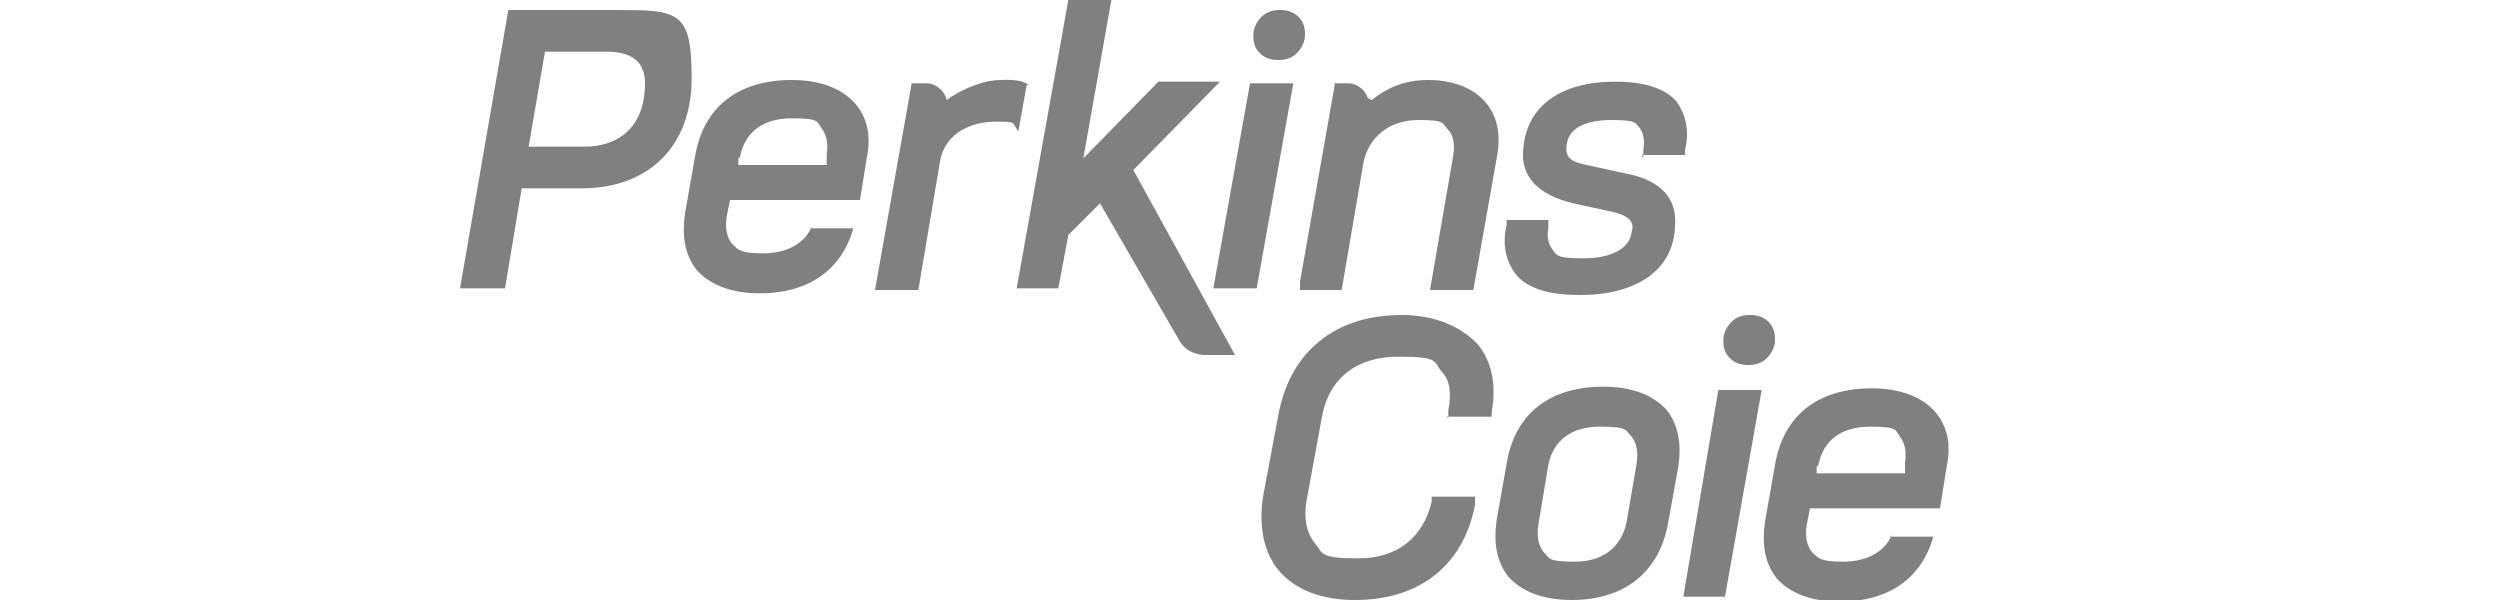<?xml version="1.0" encoding="UTF-8"?>
<svg id="Layer_1" data-name="Layer 1" xmlns="http://www.w3.org/2000/svg" version="1.1" viewBox="0 0 150 36">
  <defs>
    <style>
      .cls-1 {
        fill: gray;
        stroke-width: 0px;
      }
    </style>
  </defs>
  <path class="cls-1" d="M86.8,25h2.7v-.3c.3-1.6,0-3-.8-4-1-1.1-2.6-1.8-4.6-1.8-4,0-6.7,2.2-7.4,6l-.9,4.8c-.3,1.8,0,3.4.9,4.5,1,1.2,2.6,1.8,4.6,1.8,3.9,0,6.5-2.1,7.2-5.7v-.5c0,0-2.6,0-2.6,0v.3c-.5,2.1-2,3.4-4.4,3.4s-2.1-.3-2.6-.9c-.5-.6-.7-1.5-.5-2.6l.9-4.9c.4-2.4,2.1-3.7,4.6-3.7s2.1.3,2.6.9c.5.5.6,1.3.4,2.3v.5Z"/>
  <path class="cls-1" d="M94.3,36c3.2,0,5.3-1.7,5.8-4.7l.6-3.3c.2-1.4,0-2.5-.7-3.4-.8-.9-2.1-1.4-3.8-1.4-3.2,0-5.3,1.6-5.8,4.6l-.6,3.4c-.2,1.4,0,2.5.7,3.4.8.9,2.1,1.4,3.8,1.4ZM92.3,31.5l.6-3.6c.3-1.5,1.4-2.3,3.1-2.3s1.5.2,1.9.6c.3.4.4.9.3,1.6l-.6,3.5c-.3,1.5-1.4,2.4-3.1,2.4s-1.5-.2-1.9-.6c-.3-.4-.4-.9-.3-1.6Z"/>
  <path class="cls-1" d="M31.3,11.3h3.6c4,0,6.6-2.5,6.6-6.6s-.8-4.1-4.7-4.1h-6.3l-2.9,16.7h2.7l1-6ZM31.7,8.9l1-5.8h3.7c1.5,0,2.3.6,2.3,1.9,0,2.8-1.8,3.8-3.6,3.8h-3.4Z"/>
  <path class="cls-1" d="M61.7,5.1c-.4-.4-1.6-.3-1.7-.3-.8,0-2.1.4-3.2,1.2-.1-.5-.6-1-1.2-1h-.9l-2.2,12.4h2.6l1.3-7.7c.3-1.8,2-2.4,3.3-2.4s1,0,1.4.6l.5-2.8Z"/>
  <polygon class="cls-1" points="72.8 17.3 75.4 17.3 77.6 5 75 5 72.8 17.3"/>
  <path class="cls-1" d="M80.1,5l-2.1,11.9v.5c0,0,2.5,0,2.5,0l1.3-7.6c.3-1.6,1.6-2.6,3.3-2.6s1.4.2,1.8.6c.3.3.4.9.3,1.5l-1.4,8.1h2.6l1.4-7.9c.3-1.5,0-2.6-.7-3.4-.7-.8-1.9-1.3-3.4-1.3s-2.5.5-3.4,1.2"/>
  <path class="cls-1" d="M98.5,9.3h2.6v-.3c.3-1.2,0-2.2-.5-2.9-.7-.8-1.9-1.2-3.7-1.2-3.3,0-5.3,1.5-5.5,4-.2,1.7.9,2.8,3,3.3l2.3.5c1.4.3,1.3.9,1.2,1.2-.1,1-1.2,1.6-2.9,1.6s-1.6-.2-1.9-.6c-.2-.3-.3-.7-.2-1.2v-.5c0,0-2.5,0-2.5,0v.3c-.3,1.2,0,2.2.5,2.9.7.9,2,1.3,3.9,1.3,3.4,0,5.6-1.5,5.7-4.1.1-1.2-.3-2.7-3-3.2l-2.3-.5c-1-.2-1.3-.5-1.2-1.2.1-1,1.1-1.5,2.7-1.5s1.4.2,1.7.5c.2.3.3.7.2,1.3v.5Z"/>
  <path class="cls-1" d="M66.6,0h-2.5l-3.1,17.3h2.5l.6-3.2,1.9-1.9,4.8,8.3c.3.5.9.8,1.5.8h1.8s-6.1-11.1-6.1-11.1l5.2-5.3h-3.7l-4.5,4.6,1.7-9.6Z"/>
  <path class="cls-1" d="M76.7,3.6c-.4,0-.8-.1-1.1-.4-.3-.3-.4-.6-.4-1.1,0-.4.2-.8.5-1.1s.7-.4,1.1-.4.8.1,1.1.4.4.6.4,1.1c0,.4-.2.8-.5,1.1-.3.3-.7.4-1.1.4Z"/>
  <polygon class="cls-1" points="101 35.8 103.5 35.8 105.7 23.4 103.1 23.4 101 35.8"/>
  <path class="cls-1" d="M104.9,21.9c-.4,0-.8-.1-1.1-.4-.3-.3-.4-.6-.4-1.1,0-.4.2-.8.5-1.1s.7-.4,1.1-.4.8.1,1.1.4.4.6.4,1.1c0,.4-.2.8-.5,1.1-.3.3-.7.4-1.1.4Z"/>
  <path class="cls-1" d="M48.7,13.6c-.4,1-1.5,1.6-2.9,1.6s-1.5-.2-1.9-.6c-.3-.4-.4-.9-.3-1.6l.2-1h7.8l.4-2.5c.3-1.4,0-2.5-.7-3.3-.8-.9-2.1-1.4-3.8-1.4-3.2,0-5.3,1.6-5.8,4.6l-.6,3.4c-.2,1.4,0,2.5.7,3.4.8.9,2.1,1.4,3.8,1.4,2.9,0,4.9-1.4,5.6-3.9h-2.6ZM44.4,9.4c.3-1.5,1.4-2.3,3.1-2.3s1.5.2,1.8.6c.3.4.4.9.3,1.6v.6h-5.3v-.4Z"/>
  <path class="cls-1" d="M113.5,32.1c-.4,1-1.5,1.6-2.9,1.6s-1.5-.2-1.9-.6c-.3-.4-.4-.9-.3-1.6l.2-1h7.8l.4-2.5c.3-1.4,0-2.5-.7-3.3-.8-.9-2.1-1.4-3.8-1.4-3.2,0-5.3,1.6-5.8,4.6l-.6,3.4c-.2,1.4,0,2.5.7,3.4.8.9,2.1,1.4,3.8,1.4,2.9,0,4.9-1.4,5.6-3.9h-2.6ZM109.1,27.9c.3-1.5,1.4-2.3,3.1-2.3s1.5.2,1.8.6c.3.4.4.9.3,1.6v.6h-5.3v-.4Z"/>
  <path class="cls-1" d="M82.1,6c-.1-.5-.6-1-1.2-1h-.9"/>
</svg>